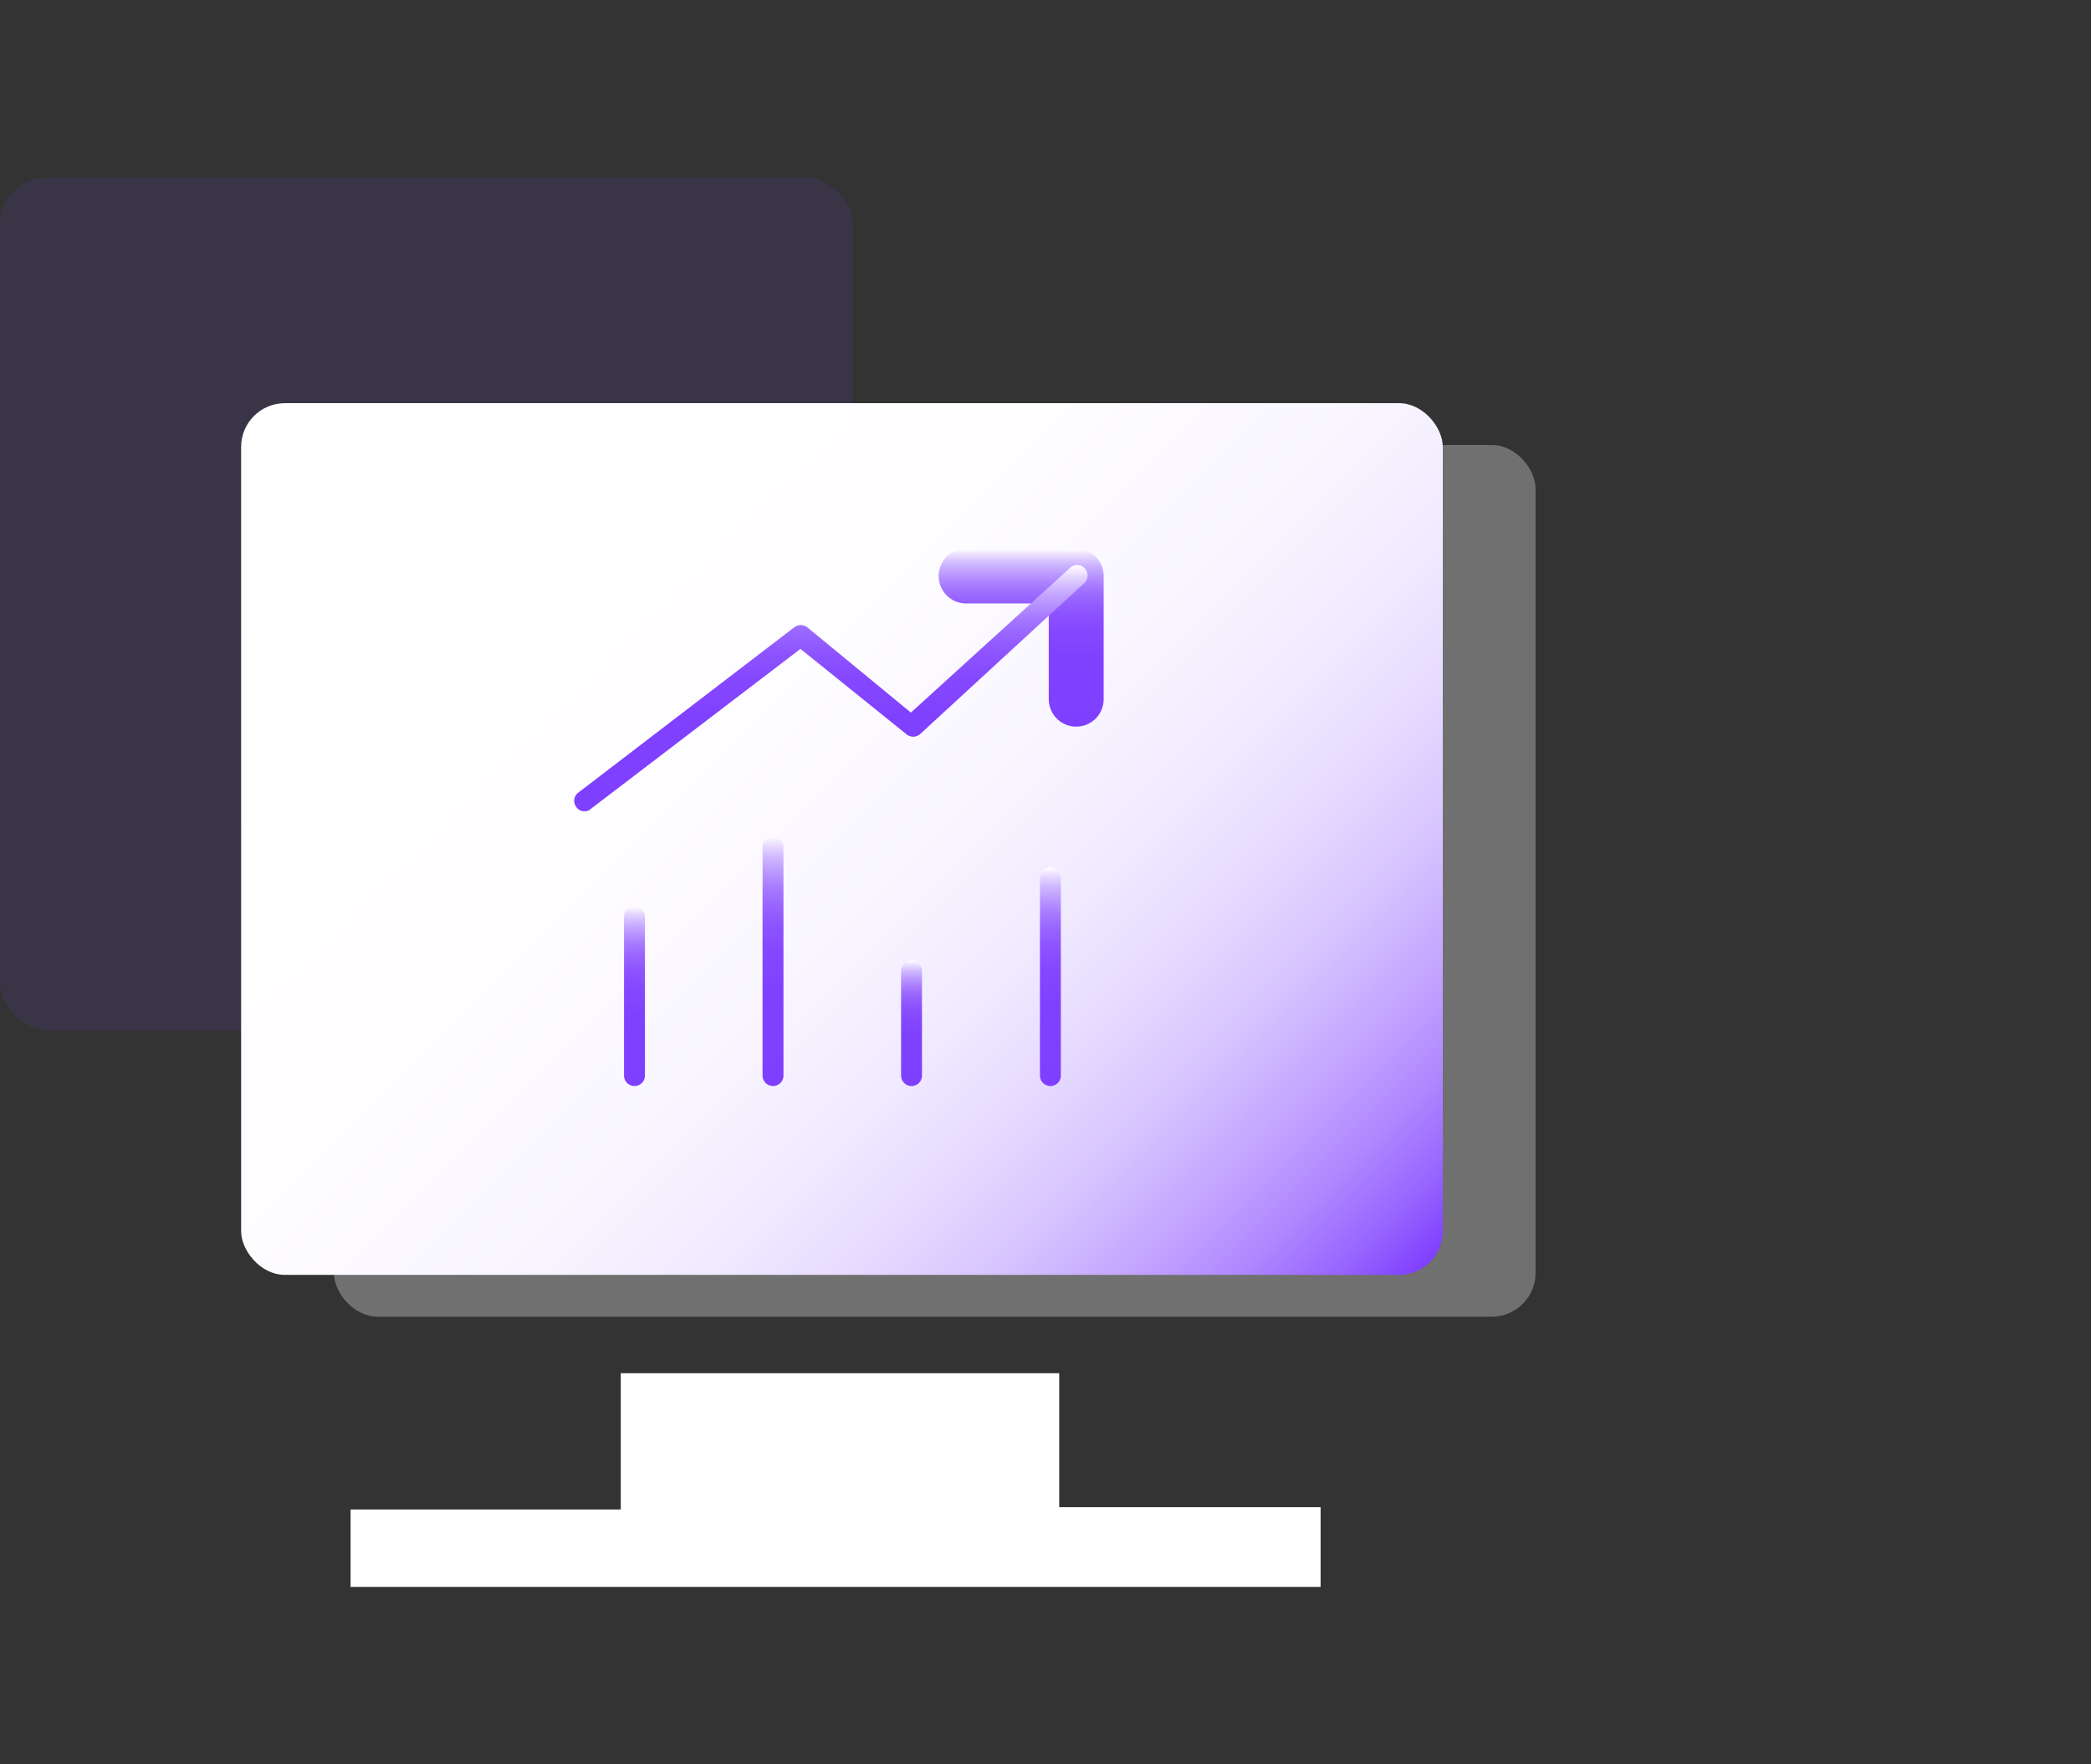 <svg id="图层_1" data-name="图层 1" xmlns="http://www.w3.org/2000/svg" xmlns:xlink="http://www.w3.org/1999/xlink" viewBox="0 0 64 54"><rect x="0" y="0" width="64" height="54" fill="#333333" stroke="none"/><defs><style>.cls-1{fill:#7f3fff;opacity:0.1;}.cls-10,.cls-2{fill:#fff;}.cls-2{opacity:0.3;}.cls-3{fill:url(#未命名的渐变_15);}.cls-4{fill:none;stroke-linecap:round;stroke-linejoin:round;stroke-width:1.68px;stroke:url(#未命名的渐变_12);}.cls-5{fill:url(#未命名的渐变_12-2);}.cls-6{fill:url(#未命名的渐变_12-3);}.cls-7{fill:url(#未命名的渐变_12-4);}.cls-8{fill:url(#未命名的渐变_12-5);}.cls-9{fill:url(#未命名的渐变_12-6);}</style><linearGradient id="未命名的渐变_15" x1="41.25" y1="41.15" x2="10.3" y2="10.2" gradientUnits="userSpaceOnUse"><stop offset="0" stop-color="#7f3fff"/><stop offset="0.04" stop-color="#9764ff"/><stop offset="0.09" stop-color="#b088ff"/><stop offset="0.15" stop-color="#c5a8ff"/><stop offset="0.21" stop-color="#d7c4ff"/><stop offset="0.28" stop-color="#e6daff"/><stop offset="0.36" stop-color="#f1ebff"/><stop offset="0.46" stop-color="#f9f6ff"/><stop offset="0.61" stop-color="#fefdff"/><stop offset="1" stop-color="#fff"/></linearGradient><linearGradient id="未命名的渐变_12" x1="31.26" y1="22.24" x2="31.26" y2="16.79" gradientUnits="userSpaceOnUse"><stop offset="0" stop-color="#7f3fff"/><stop offset="0.39" stop-color="#8041ff"/><stop offset="0.54" stop-color="#8548ff"/><stop offset="0.64" stop-color="#8d53ff"/><stop offset="0.72" stop-color="#9864ff"/><stop offset="0.79" stop-color="#a77aff"/><stop offset="0.85" stop-color="#b996ff"/><stop offset="0.91" stop-color="#ceb6ff"/><stop offset="0.96" stop-color="#e7daff"/><stop offset="1" stop-color="#fff"/></linearGradient><linearGradient id="未命名的渐变_12-2" x1="25.42" y1="24.83" x2="25.42" y2="17.31" xlink:href="#未命名的渐变_12"/><linearGradient id="未命名的渐变_12-3" x1="32.15" y1="33.24" x2="32.15" y2="26.55" xlink:href="#未命名的渐变_12"/><linearGradient id="未命名的渐变_12-4" x1="27.9" y1="33.24" x2="27.9" y2="29.4" xlink:href="#未命名的渐变_12"/><linearGradient id="未命名的渐变_12-5" x1="23.66" y1="33.24" x2="23.66" y2="25.58" xlink:href="#未命名的渐变_12"/><linearGradient id="未命名的渐变_12-6" x1="19.42" y1="33.24" x2="19.42" y2="27.73" xlink:href="#未命名的渐变_12"/></defs><rect class="cls-1" y="5.43" width="26.1" height="26.1" rx="1.45"/><rect class="cls-2" x="10.22" y="13.62" width="36.78" height="26.68" rx="1.34"/><rect class="cls-3" x="7.38" y="12.34" width="36.78" height="26.68" rx="1.34"/><polyline class="cls-4" points="32.94 21.4 32.94 17.63 29.57 17.63"/><path class="cls-5" d="M17.89,24.83a.29.29,0,0,1-.25-.13.31.31,0,0,1,.06-.44l6.61-5.06a.33.33,0,0,1,.4,0l3.17,2.61,4.85-4.41a.32.32,0,1,1,.43.47l-5,4.6a.32.32,0,0,1-.42,0L24.5,19.86l-6.42,4.9A.26.26,0,0,1,17.89,24.83Z"/><path class="cls-6" d="M32.15,33.24a.32.32,0,0,1-.32-.32V26.87a.32.32,0,0,1,.32-.32.32.32,0,0,1,.32.32v6.05A.32.32,0,0,1,32.15,33.24Z"/><path class="cls-7" d="M27.9,33.24a.32.32,0,0,1-.32-.32v-3.2a.32.32,0,0,1,.32-.32.32.32,0,0,1,.32.32v3.2A.32.32,0,0,1,27.9,33.24Z"/><path class="cls-8" d="M23.66,33.24a.32.32,0,0,1-.32-.32v-7a.32.32,0,0,1,.32-.32.32.32,0,0,1,.32.32v7A.32.32,0,0,1,23.66,33.24Z"/><path class="cls-9" d="M19.42,33.24a.32.32,0,0,1-.32-.32V28.05a.32.32,0,0,1,.64,0v4.87A.32.32,0,0,1,19.42,33.24Z"/><polygon class="cls-10" points="40.42 48.57 10.73 48.57 10.73 46.2 19 46.2 19 42.03 32.42 42.03 32.42 46.13 40.42 46.13 40.42 48.57"/></svg>